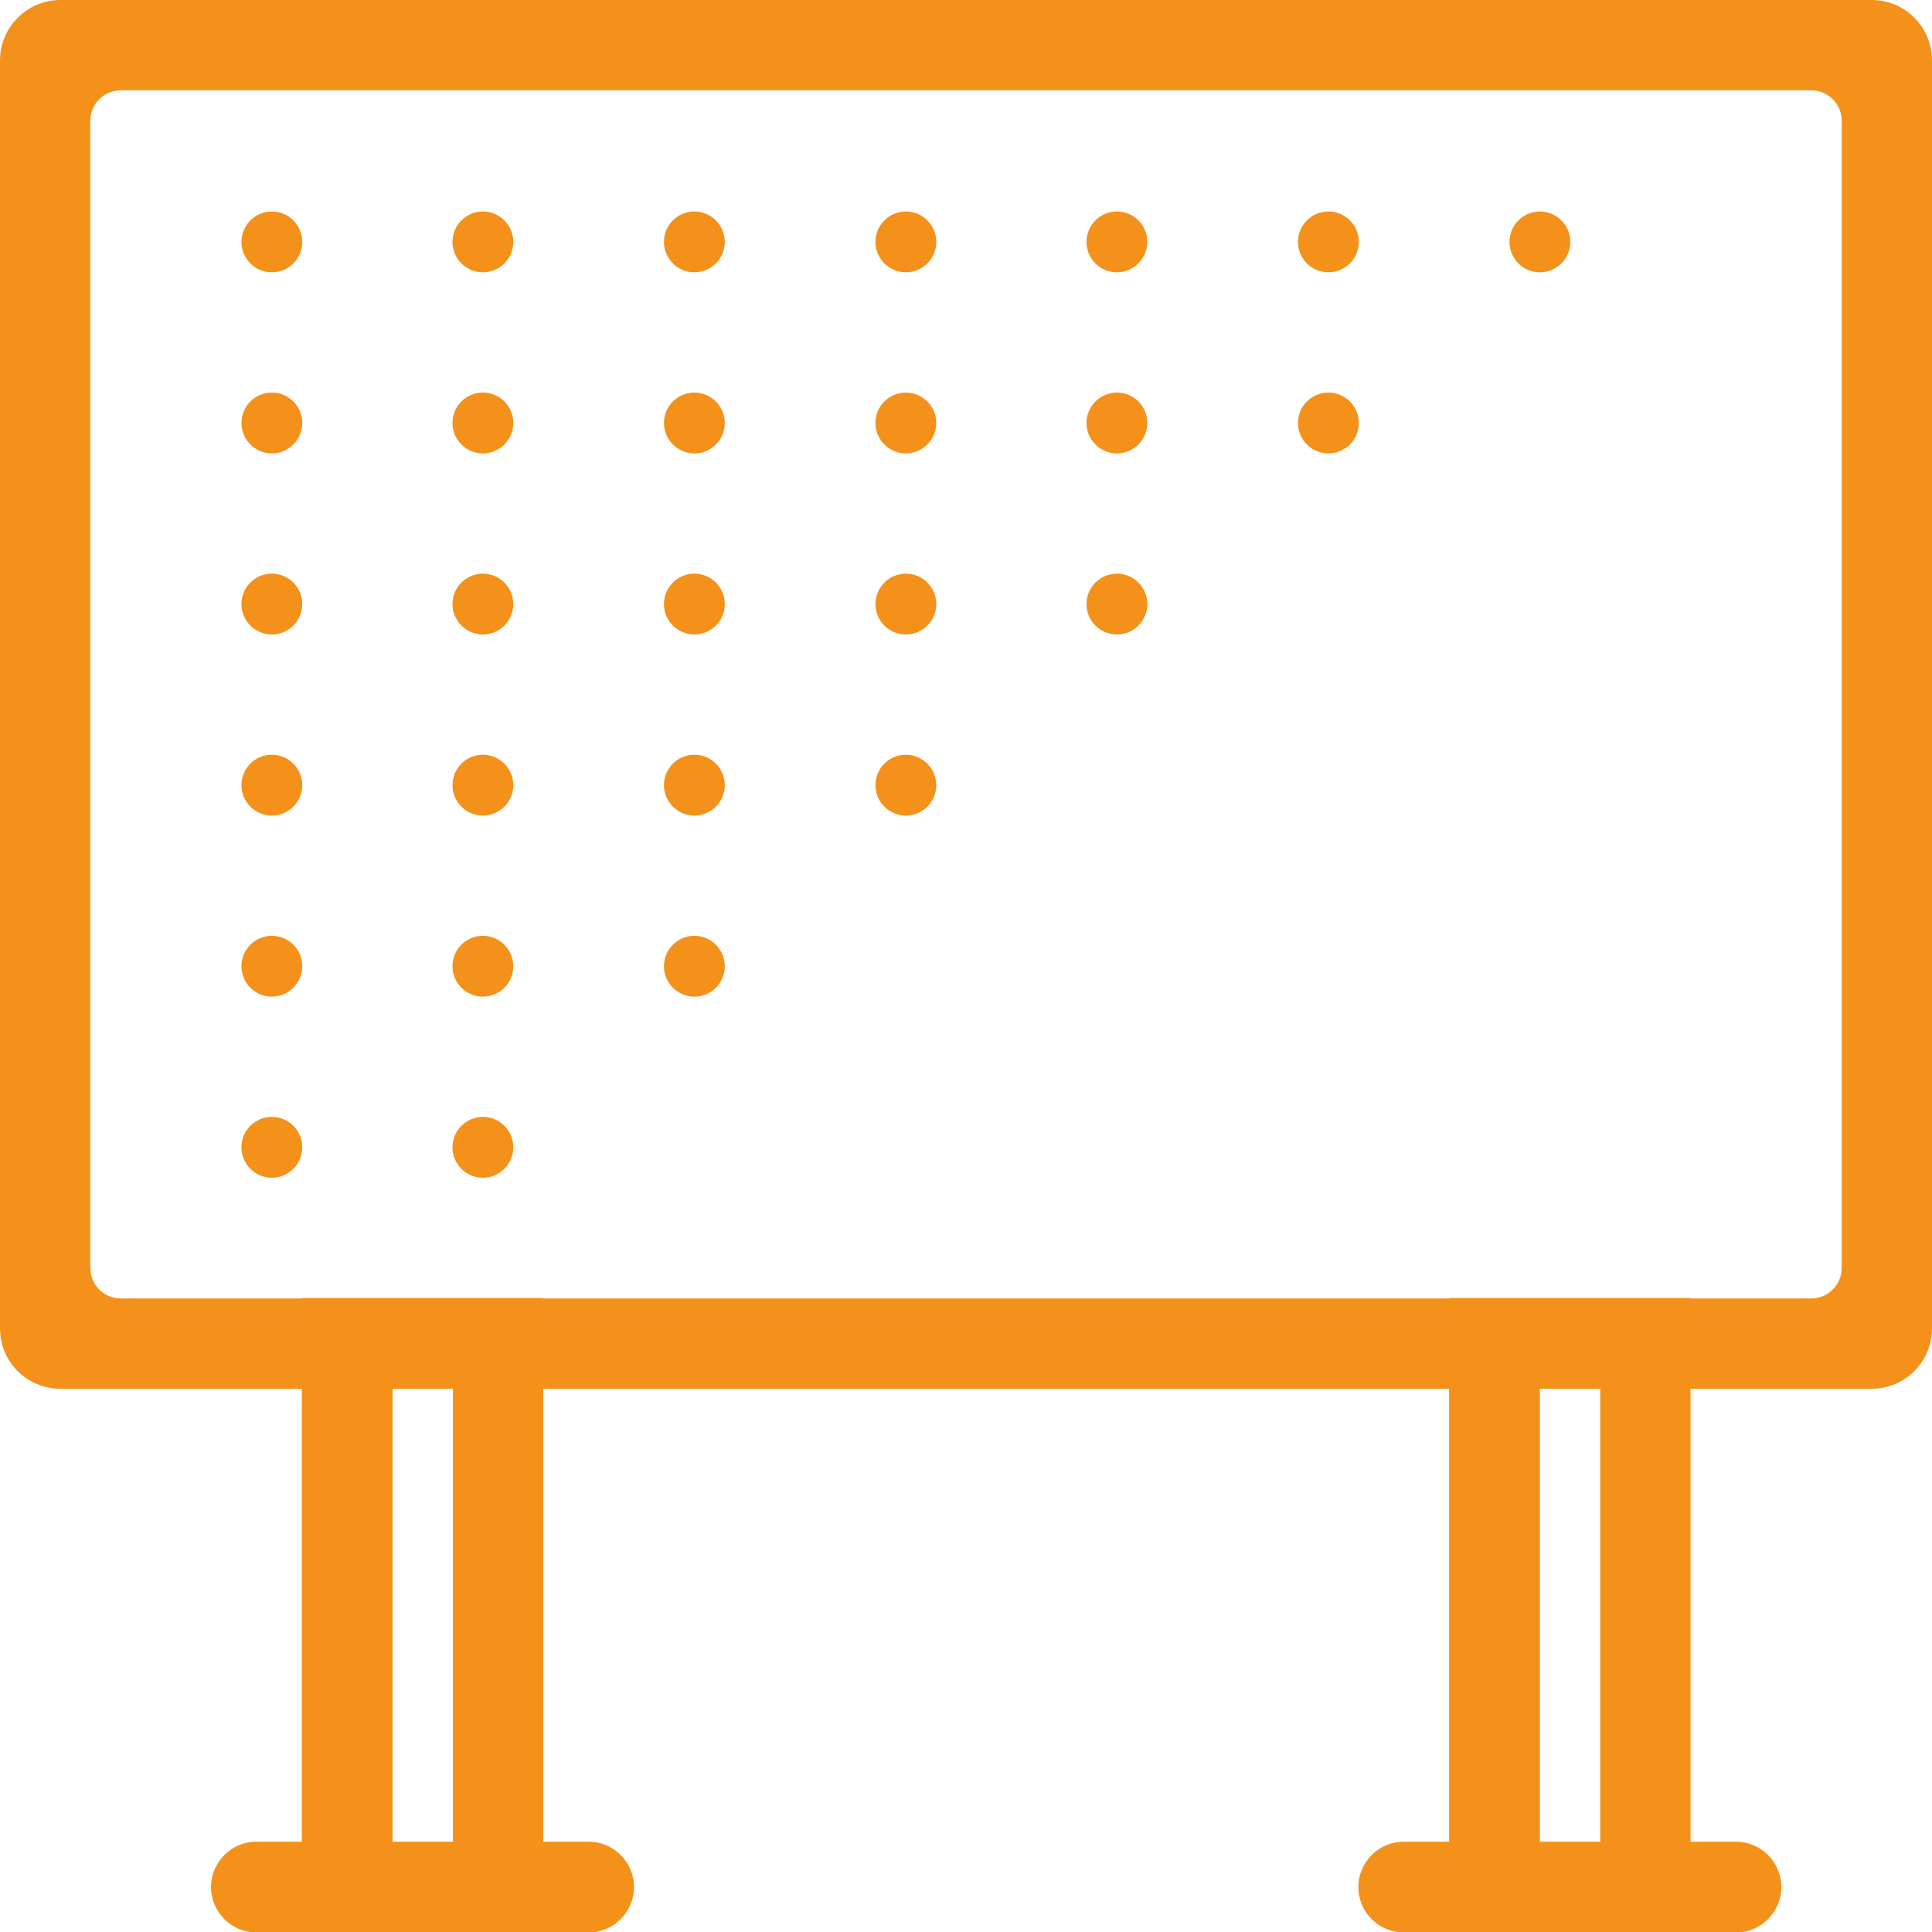<?xml version="1.0" encoding="UTF-8"?>
<svg xmlns="http://www.w3.org/2000/svg" id="Ebene_1" data-name="Ebene 1" viewBox="0 0 42.57 42.57">
  <defs>
    <style>
      .cls-1 {
        fill: #f3911b;
        fill-rule: evenodd;
      }
    </style>
  </defs>
  <path class="cls-1" d="M41.24,0H1.33C.6,0,0,.6,0,1.33v27.94c0,.74.6,1.33,1.33,1.33h39.91c.74,0,1.33-.6,1.33-1.33V1.33c0-.74-.6-1.33-1.33-1.33ZM40.58,27.94c0,.37-.3.67-.67.67H2.66c-.37,0-.67-.3-.67-.67V2.66c0-.37.3-.67.67-.67h37.25c.37,0,.67.3.67.67v25.28Z"></path>
  <path class="cls-1" d="M6.65,28.6v13.97h5.32v-13.97h-5.32ZM9.98,41.24h-1.33v-10.64h1.33v10.64Z"></path>
  <path class="cls-1" d="M31.93,28.6v13.97h5.32v-13.97h-5.32ZM35.26,41.91h-1.33v-11.31h1.33v11.31Z"></path>
  <path class="cls-1" d="M5.65,40.58h7.32c.55,0,1,.45,1,1s-.45,1-1,1h-7.32c-.55,0-1-.45-1-1s.45-1,1-1Z"></path>
  <path class="cls-1" d="M30.93,40.58h7.32c.55,0,1,.45,1,1s-.45,1-1,1h-7.32c-.55,0-1-.45-1-1s.45-1,1-1Z"></path>
  <path class="cls-1" d="M5.99,8.65c.37,0,.67.3.67.67s-.3.67-.67.67-.67-.3-.67-.67.3-.67.67-.67Z"></path>
  <path class="cls-1" d="M5.99,12.64c.37,0,.67.3.67.67s-.3.67-.67.67-.67-.3-.67-.67.3-.67.67-.67Z"></path>
  <path class="cls-1" d="M5.99,16.63c.37,0,.67.3.67.67s-.3.67-.67.67-.67-.3-.67-.67.3-.67.67-.67Z"></path>
  <path class="cls-1" d="M5.99,20.62c.37,0,.67.3.67.67s-.3.67-.67.67-.67-.3-.67-.67.3-.67.67-.67Z"></path>
  <path class="cls-1" d="M5.99,24.61c.37,0,.67.3.67.67s-.3.67-.67.67-.67-.3-.67-.67.3-.67.67-.67Z"></path>
  <path class="cls-1" d="M10.64,8.65c.37,0,.67.3.67.67s-.3.67-.67.67-.67-.3-.67-.67.3-.67.67-.67Z"></path>
  <path class="cls-1" d="M10.64,12.64c.37,0,.67.3.67.67s-.3.67-.67.67-.67-.3-.67-.67.3-.67.67-.67Z"></path>
  <path class="cls-1" d="M10.64,16.63c.37,0,.67.3.67.67s-.3.67-.67.67-.67-.3-.67-.67.3-.67.67-.67Z"></path>
  <path class="cls-1" d="M10.64,20.62c.37,0,.67.3.67.67s-.3.67-.67.67-.67-.3-.67-.67.3-.67.67-.67Z"></path>
  <path class="cls-1" d="M10.64,24.61c.37,0,.67.3.67.67s-.3.67-.67.67-.67-.3-.67-.67.3-.67.67-.67Z"></path>
  <path class="cls-1" d="M15.3,8.65c.37,0,.67.3.67.67s-.3.67-.67.67-.67-.3-.67-.67.3-.67.67-.67Z"></path>
  <path class="cls-1" d="M15.3,12.64c.37,0,.67.3.67.67s-.3.67-.67.67-.67-.3-.67-.67.3-.67.67-.67Z"></path>
  <path class="cls-1" d="M15.3,16.63c.37,0,.67.3.67.67s-.3.67-.67.67-.67-.3-.67-.67.3-.67.67-.67Z"></path>
  <path class="cls-1" d="M15.3,20.62c.37,0,.67.3.67.67s-.3.67-.67.67-.67-.3-.67-.67.3-.67.67-.67Z"></path>
  <path class="cls-1" d="M19.96,8.65c.37,0,.67.3.67.67s-.3.67-.67.67-.67-.3-.67-.67.3-.67.67-.67Z"></path>
  <path class="cls-1" d="M19.96,12.64c.37,0,.67.3.67.67s-.3.67-.67.67-.67-.3-.67-.67.3-.67.67-.67Z"></path>
  <path class="cls-1" d="M19.96,16.63c.37,0,.67.3.67.67s-.3.67-.67.67-.67-.3-.67-.67.3-.67.67-.67Z"></path>
  <path class="cls-1" d="M24.61,8.65c.37,0,.67.3.67.67s-.3.67-.67.67-.67-.3-.67-.67.3-.67.67-.67Z"></path>
  <path class="cls-1" d="M24.61,12.64c.37,0,.67.3.67.67s-.3.67-.67.67-.67-.3-.67-.67.3-.67.67-.67Z"></path>
  <path class="cls-1" d="M29.27,8.65c.37,0,.67.3.67.67s-.3.67-.67.67-.67-.3-.67-.67.3-.67.67-.67Z"></path>
  <path class="cls-1" d="M5.99,4.66c.37,0,.67.3.67.67s-.3.67-.67.67-.67-.3-.67-.67.3-.67.67-.67Z"></path>
  <path class="cls-1" d="M10.64,4.66c.37,0,.67.3.67.67s-.3.67-.67.67-.67-.3-.67-.67.3-.67.67-.67Z"></path>
  <path class="cls-1" d="M15.3,4.66c.37,0,.67.3.67.67s-.3.67-.67.67-.67-.3-.67-.67.3-.67.67-.67Z"></path>
  <path class="cls-1" d="M19.96,4.66c.37,0,.67.3.67.67s-.3.67-.67.67-.67-.3-.67-.67.3-.67.67-.67Z"></path>
  <path class="cls-1" d="M24.61,4.66c.37,0,.67.3.67.67s-.3.67-.67.67-.67-.3-.67-.67.3-.67.67-.67Z"></path>
  <path class="cls-1" d="M29.27,4.66c.37,0,.67.3.67.67s-.3.67-.67.67-.67-.3-.67-.67.3-.67.67-.67Z"></path>
  <path class="cls-1" d="M33.93,4.66c.37,0,.67.3.67.67s-.3.67-.67.67-.67-.3-.67-.67.3-.67.67-.67Z"></path>
</svg>
